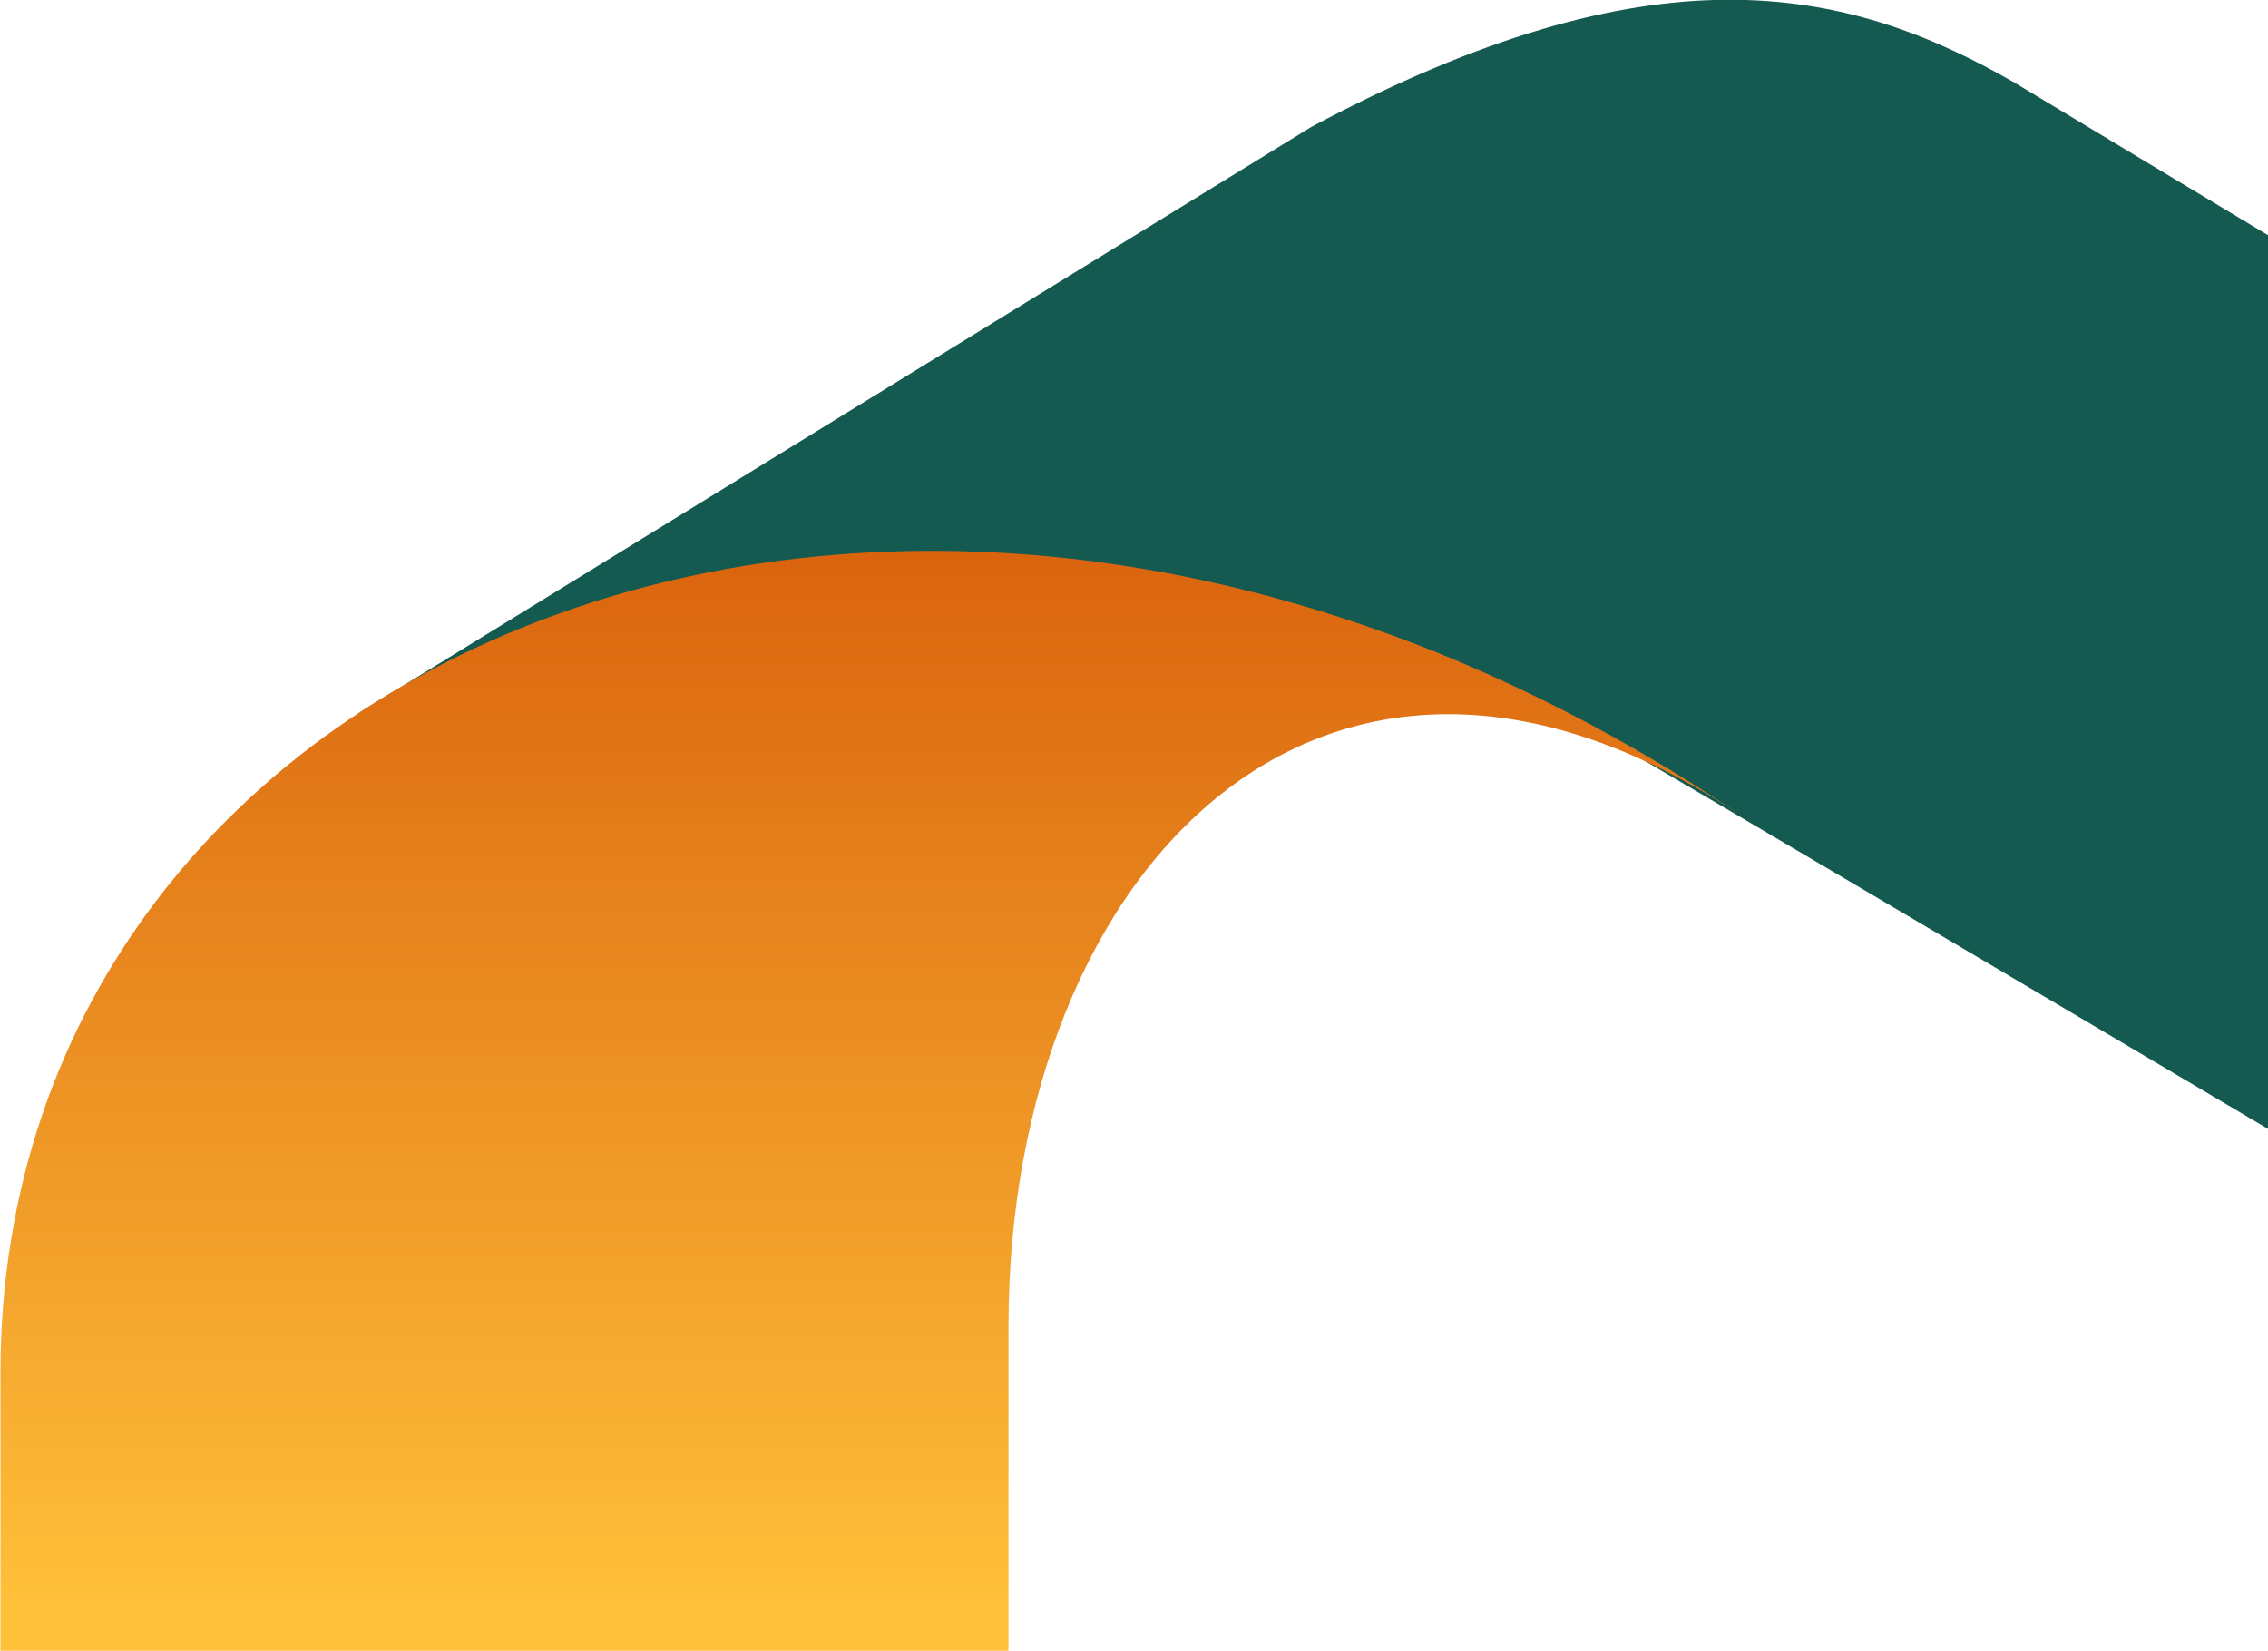 <svg xmlns="http://www.w3.org/2000/svg" xmlns:xlink="http://www.w3.org/1999/xlink" width="724" height="527" viewBox="0 0 724 527"><defs><style>.a{fill:#ffae0b;}.b{clip-path:url(#a);}.c{fill:#145a50;}.d{fill:url(#b);}</style><clipPath id="a"><rect class="a" width="724" height="527" transform="translate(724 1755)"></rect></clipPath><linearGradient id="b" x1="0.5" x2="0.5" y2="1" gradientUnits="objectBoundingBox"><stop offset="0" stop-color="#cf4800"></stop><stop offset="0.3" stop-color="#ffc03a"></stop><stop offset="0.695" stop-color="#ffc03a"></stop><stop offset="1" stop-color="#cf4800"></stop></linearGradient></defs><g class="b" transform="translate(-724 -1755)"><g transform="translate(724.143 1754.927)"><path class="c" d="M1547.15,608.425c20.258,11.745,47.476-.831,47.476-21.9V493.431c0-38.407,7.307-138.106-101.953-201.1C1384.2,229.757,1129.313,75.9,1129.313,75.9c-54.39-31.345-115.6-43.883-224.43,14.124L599.9,277.681c100.466-57.969,261.711-70.281,385.939,0,47.256,26.7,440.5,260.918,561.271,330.783Z" transform="translate(-486.39 -49.456)"></path><path class="d" d="M905.962,1062.745V325.31c0-147.434,103.09-252.534,236.114-161.6-262.981-179.76-557.9-56.949-557.9,176.362v707.9c0,233.311,294.923,356.123,557.9,176.362-133.024,90.937-236.114-14.162-236.114-161.6Z" transform="translate(-584.172 98.235)"></path><path class="c" d="M1547.15,217.853c20.258-11.744,47.476.831,47.476,21.9v93.09c0,38.407,7.307,138.106-101.953,201.1-108.473,62.576-363.359,216.43-363.359,216.43-54.39,31.344-115.6,43.883-224.43-14.124L599.9,548.6c100.466,57.969,261.711,70.281,385.939,0,47.256-26.7,440.5-260.917,561.271-330.782h0Z" transform="translate(-486.39 807.664)"></path></g></g></svg>